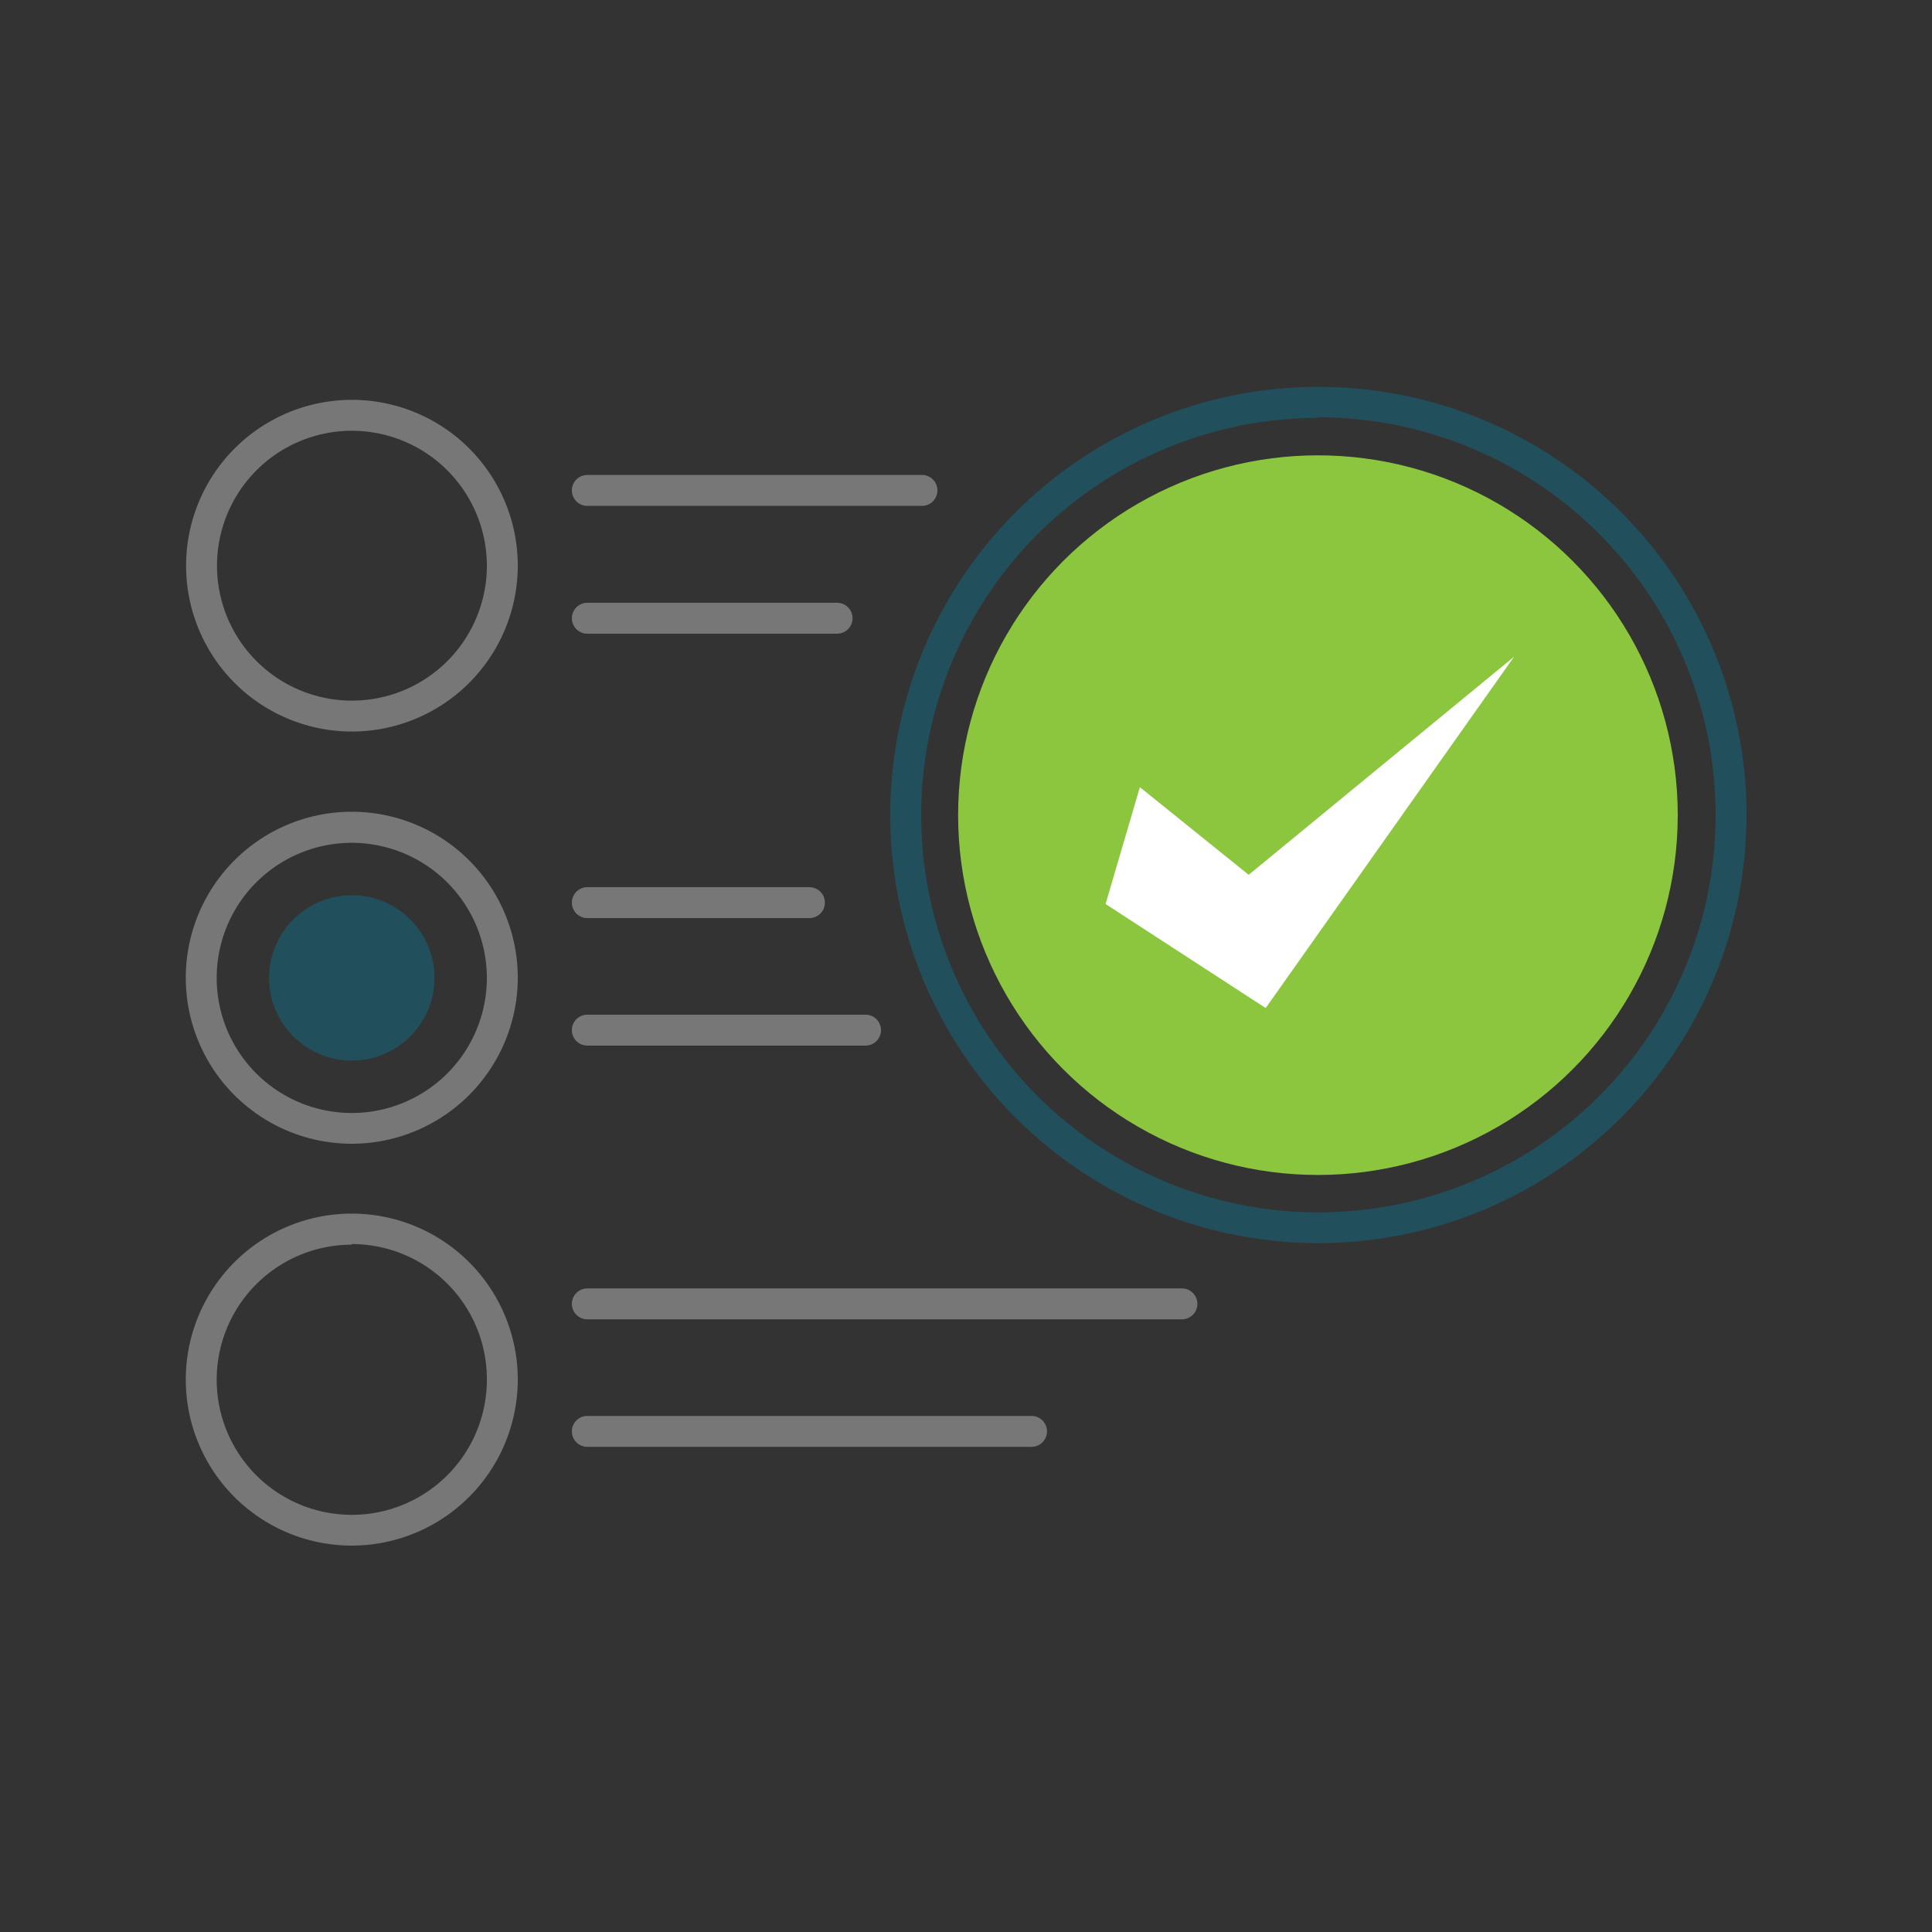 <svg xmlns="http://www.w3.org/2000/svg" id="Layer_1" data-name="Layer 1" viewBox="0 0 125 125"><rect x="0" y="0" width="125" height="125" fill="#333333" stroke="none"/><defs><style>.cls-1{fill:#777;}.cls-2{fill:#8cc63e;}.cls-3{fill:#21505c;}.cls-4{fill:#fff;}</style></defs><title>Artboard 1</title><path class="cls-1" d="M22.76,47.33A10.73,10.73,0,1,1,33.5,36.6,10.74,10.74,0,0,1,22.76,47.33Zm0-19.46A8.73,8.73,0,1,0,31.5,36.6,8.74,8.74,0,0,0,22.76,27.87Z"></path><circle class="cls-2" cx="85.27" cy="52.74" r="23.28"></circle><path class="cls-3" d="M85.27,80.43A27.7,27.7,0,1,1,113,52.74,27.72,27.72,0,0,1,85.27,80.43Zm0-53.39A25.7,25.7,0,1,0,111,52.74,25.73,25.73,0,0,0,85.27,27Z"></path><path class="cls-1" d="M59.65,32.73H38a1,1,0,0,1,0-2H59.65a1,1,0,0,1,0,2Z"></path><path class="cls-1" d="M54.16,41H38a1,1,0,0,1,0-2H54.16a1,1,0,0,1,0,2Z"></path><path class="cls-1" d="M22.76,74A10.74,10.74,0,1,1,33.5,63.27,10.75,10.75,0,0,1,22.76,74Zm0-19.47a8.74,8.74,0,1,0,8.74,8.74A8.75,8.75,0,0,0,22.76,54.53Z"></path><circle class="cls-3" cx="22.76" cy="63.27" r="5.35"></circle><path class="cls-1" d="M52.37,59.4H38a1,1,0,0,1,0-2H52.37a1,1,0,0,1,0,2Z"></path><path class="cls-1" d="M56,67.65H38a1,1,0,1,1,0-2H56a1,1,0,0,1,0,2Z"></path><path class="cls-1" d="M22.76,100A10.74,10.74,0,1,1,33.5,89.22,10.75,10.75,0,0,1,22.76,100Zm0-19.47a8.74,8.74,0,1,0,8.74,8.73A8.74,8.74,0,0,0,22.76,80.49Z"></path><path class="cls-1" d="M76.47,85.36H38a1,1,0,0,1,0-2H76.47a1,1,0,0,1,0,2Z"></path><path class="cls-1" d="M66.74,93.61H38a1,1,0,0,1,0-2H66.74a1,1,0,0,1,0,2Z"></path><polygon class="cls-4" points="73.75 50.93 71.53 58.49 81.89 65.22 97.96 42.49 80.79 56.6 73.75 50.93"></polygon></svg>